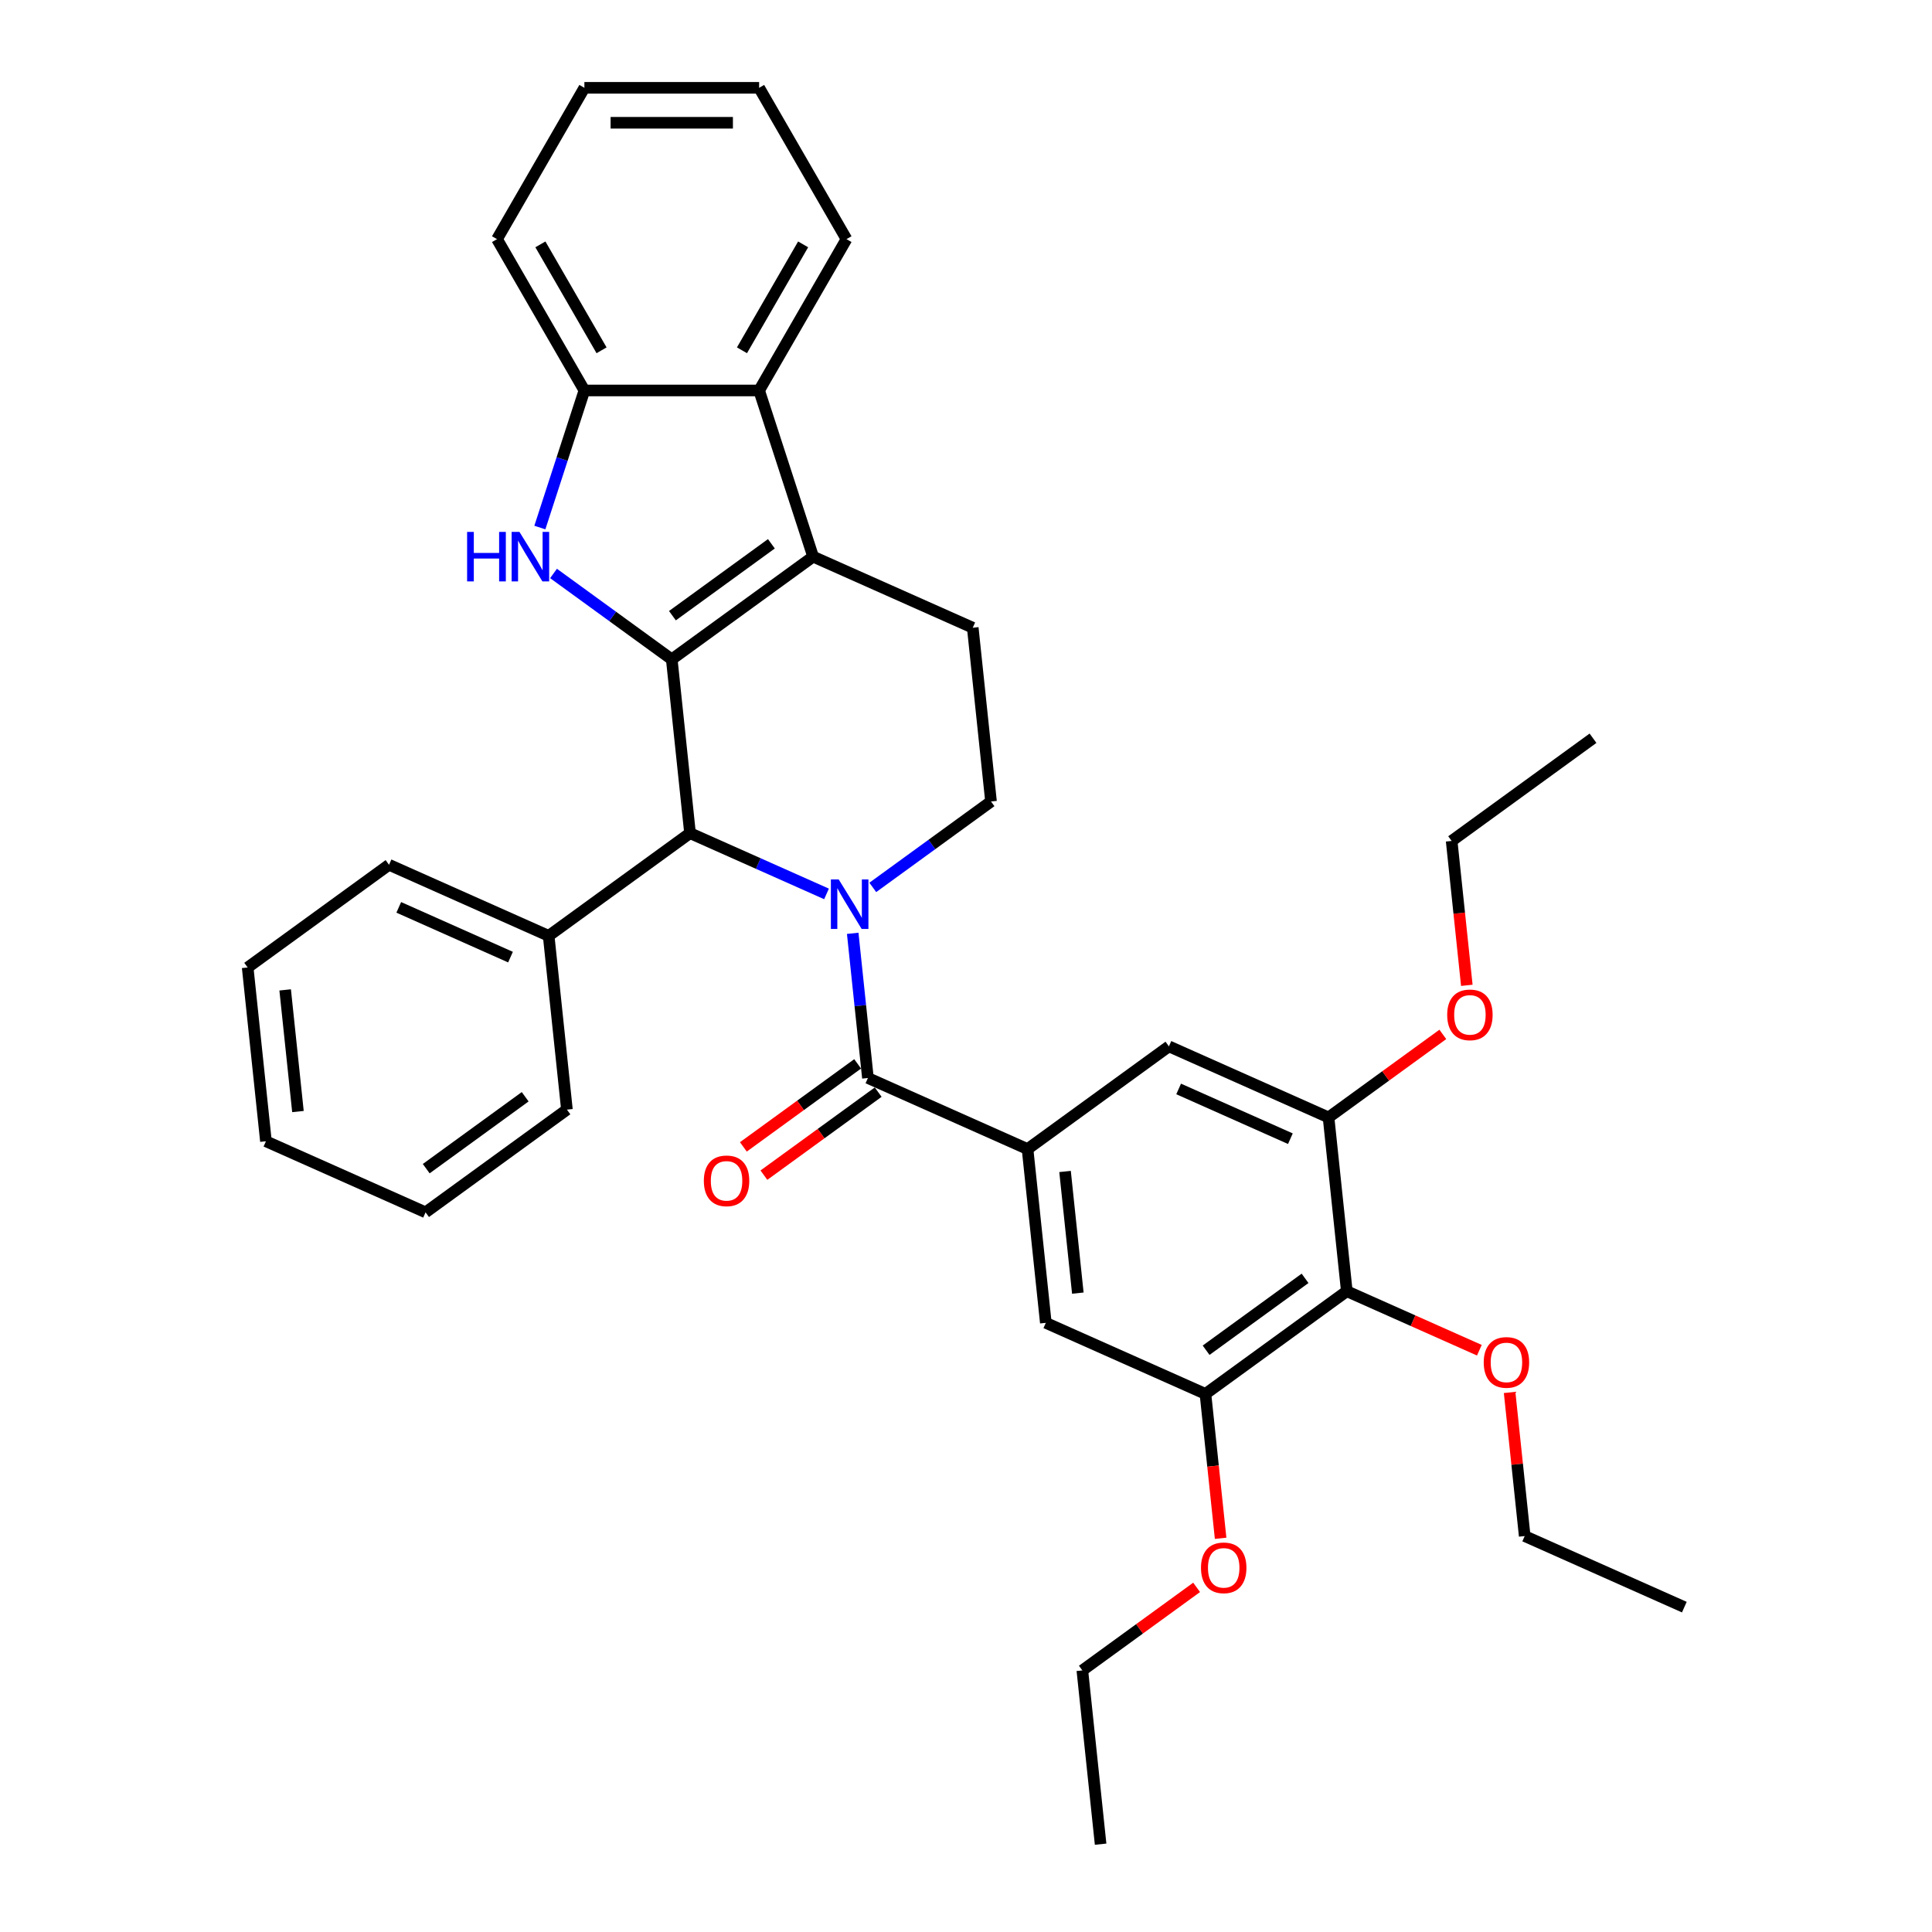 <?xml version='1.0' encoding='iso-8859-1'?>
<svg version='1.1' baseProfile='full'
              xmlns='http://www.w3.org/2000/svg'
                      xmlns:rdkit='http://www.rdkit.org/xml'
                      xmlns:xlink='http://www.w3.org/1999/xlink'
                  xml:space='preserve'
width='1000px' height='1000px' viewBox='0 0 1000 1000'>
<!-- END OF HEADER -->
<rect style='opacity:1.0;fill:#FFFFFF;stroke:none' width='1000' height='1000' x='0' y='0'> </rect>
<path class='bond-1' d='M 347.702,341.285 L 420.872,288.124' style='fill:none;fill-rule:evenodd;stroke:#000000;stroke-width:6px;stroke-linecap:butt;stroke-linejoin:miter;stroke-opacity:1' />
<path class='bond-1' d='M 348.045,318.677 L 399.265,281.464' style='fill:none;fill-rule:evenodd;stroke:#000000;stroke-width:6px;stroke-linecap:butt;stroke-linejoin:miter;stroke-opacity:1' />
<path class='bond-2' d='M 347.702,341.285 L 317.104,319.054' style='fill:none;fill-rule:evenodd;stroke:#000000;stroke-width:6px;stroke-linecap:butt;stroke-linejoin:miter;stroke-opacity:1' />
<path class='bond-2' d='M 317.104,319.054 L 286.507,296.824' style='fill:none;fill-rule:evenodd;stroke:#0000FF;stroke-width:6px;stroke-linecap:butt;stroke-linejoin:miter;stroke-opacity:1' />
<path class='bond-4' d='M 347.702,341.285 L 357.156,431.233' style='fill:none;fill-rule:evenodd;stroke:#000000;stroke-width:6px;stroke-linecap:butt;stroke-linejoin:miter;stroke-opacity:1' />
<path class='bond-0' d='M 427.805,462.688 L 392.481,446.96' style='fill:none;fill-rule:evenodd;stroke:#0000FF;stroke-width:6px;stroke-linecap:butt;stroke-linejoin:miter;stroke-opacity:1' />
<path class='bond-0' d='M 392.481,446.96 L 357.156,431.233' style='fill:none;fill-rule:evenodd;stroke:#000000;stroke-width:6px;stroke-linecap:butt;stroke-linejoin:miter;stroke-opacity:1' />
<path class='bond-3' d='M 441.364,483.087 L 445.299,520.527' style='fill:none;fill-rule:evenodd;stroke:#0000FF;stroke-width:6px;stroke-linecap:butt;stroke-linejoin:miter;stroke-opacity:1' />
<path class='bond-3' d='M 445.299,520.527 L 449.234,557.967' style='fill:none;fill-rule:evenodd;stroke:#000000;stroke-width:6px;stroke-linecap:butt;stroke-linejoin:miter;stroke-opacity:1' />
<path class='bond-9' d='M 451.755,459.319 L 482.353,437.089' style='fill:none;fill-rule:evenodd;stroke:#0000FF;stroke-width:6px;stroke-linecap:butt;stroke-linejoin:miter;stroke-opacity:1' />
<path class='bond-9' d='M 482.353,437.089 L 512.95,414.858' style='fill:none;fill-rule:evenodd;stroke:#000000;stroke-width:6px;stroke-linecap:butt;stroke-linejoin:miter;stroke-opacity:1' />
<path class='bond-6' d='M 420.872,288.124 L 392.924,202.107' style='fill:none;fill-rule:evenodd;stroke:#000000;stroke-width:6px;stroke-linecap:butt;stroke-linejoin:miter;stroke-opacity:1' />
<path class='bond-12' d='M 420.872,288.124 L 503.496,324.91' style='fill:none;fill-rule:evenodd;stroke:#000000;stroke-width:6px;stroke-linecap:butt;stroke-linejoin:miter;stroke-opacity:1' />
<path class='bond-7' d='M 279.428,273.056 L 290.954,237.581' style='fill:none;fill-rule:evenodd;stroke:#0000FF;stroke-width:6px;stroke-linecap:butt;stroke-linejoin:miter;stroke-opacity:1' />
<path class='bond-7' d='M 290.954,237.581 L 302.48,202.107' style='fill:none;fill-rule:evenodd;stroke:#000000;stroke-width:6px;stroke-linecap:butt;stroke-linejoin:miter;stroke-opacity:1' />
<path class='bond-5' d='M 449.234,557.967 L 531.858,594.754' style='fill:none;fill-rule:evenodd;stroke:#000000;stroke-width:6px;stroke-linecap:butt;stroke-linejoin:miter;stroke-opacity:1' />
<path class='bond-15' d='M 443.918,550.65 L 414.342,572.138' style='fill:none;fill-rule:evenodd;stroke:#000000;stroke-width:6px;stroke-linecap:butt;stroke-linejoin:miter;stroke-opacity:1' />
<path class='bond-15' d='M 414.342,572.138 L 384.766,593.626' style='fill:none;fill-rule:evenodd;stroke:#FF0000;stroke-width:6px;stroke-linecap:butt;stroke-linejoin:miter;stroke-opacity:1' />
<path class='bond-15' d='M 454.55,565.284 L 424.974,586.772' style='fill:none;fill-rule:evenodd;stroke:#000000;stroke-width:6px;stroke-linecap:butt;stroke-linejoin:miter;stroke-opacity:1' />
<path class='bond-15' d='M 424.974,586.772 L 395.399,608.26' style='fill:none;fill-rule:evenodd;stroke:#FF0000;stroke-width:6px;stroke-linecap:butt;stroke-linejoin:miter;stroke-opacity:1' />
<path class='bond-16' d='M 357.156,431.233 L 283.986,484.394' style='fill:none;fill-rule:evenodd;stroke:#000000;stroke-width:6px;stroke-linecap:butt;stroke-linejoin:miter;stroke-opacity:1' />
<path class='bond-13' d='M 531.858,594.754 L 605.028,541.593' style='fill:none;fill-rule:evenodd;stroke:#000000;stroke-width:6px;stroke-linecap:butt;stroke-linejoin:miter;stroke-opacity:1' />
<path class='bond-14' d='M 531.858,594.754 L 541.312,684.702' style='fill:none;fill-rule:evenodd;stroke:#000000;stroke-width:6px;stroke-linecap:butt;stroke-linejoin:miter;stroke-opacity:1' />
<path class='bond-14' d='M 551.266,606.355 L 557.884,669.319' style='fill:none;fill-rule:evenodd;stroke:#000000;stroke-width:6px;stroke-linecap:butt;stroke-linejoin:miter;stroke-opacity:1' />
<path class='bond-20' d='M 392.924,202.107 L 438.145,123.781' style='fill:none;fill-rule:evenodd;stroke:#000000;stroke-width:6px;stroke-linecap:butt;stroke-linejoin:miter;stroke-opacity:1' />
<path class='bond-20' d='M 384.042,181.314 L 415.697,126.485' style='fill:none;fill-rule:evenodd;stroke:#000000;stroke-width:6px;stroke-linecap:butt;stroke-linejoin:miter;stroke-opacity:1' />
<path class='bond-35' d='M 392.924,202.107 L 302.48,202.107' style='fill:none;fill-rule:evenodd;stroke:#000000;stroke-width:6px;stroke-linecap:butt;stroke-linejoin:miter;stroke-opacity:1' />
<path class='bond-21' d='M 302.48,202.107 L 257.259,123.781' style='fill:none;fill-rule:evenodd;stroke:#000000;stroke-width:6px;stroke-linecap:butt;stroke-linejoin:miter;stroke-opacity:1' />
<path class='bond-21' d='M 311.362,181.314 L 279.707,126.485' style='fill:none;fill-rule:evenodd;stroke:#000000;stroke-width:6px;stroke-linecap:butt;stroke-linejoin:miter;stroke-opacity:1' />
<path class='bond-8' d='M 697.106,668.327 L 623.936,721.488' style='fill:none;fill-rule:evenodd;stroke:#000000;stroke-width:6px;stroke-linecap:butt;stroke-linejoin:miter;stroke-opacity:1' />
<path class='bond-8' d='M 675.499,661.667 L 624.279,698.88' style='fill:none;fill-rule:evenodd;stroke:#000000;stroke-width:6px;stroke-linecap:butt;stroke-linejoin:miter;stroke-opacity:1' />
<path class='bond-17' d='M 697.106,668.327 L 731.409,683.6' style='fill:none;fill-rule:evenodd;stroke:#000000;stroke-width:6px;stroke-linecap:butt;stroke-linejoin:miter;stroke-opacity:1' />
<path class='bond-17' d='M 731.409,683.6 L 765.712,698.872' style='fill:none;fill-rule:evenodd;stroke:#FF0000;stroke-width:6px;stroke-linecap:butt;stroke-linejoin:miter;stroke-opacity:1' />
<path class='bond-39' d='M 697.106,668.327 L 687.652,578.379' style='fill:none;fill-rule:evenodd;stroke:#000000;stroke-width:6px;stroke-linecap:butt;stroke-linejoin:miter;stroke-opacity:1' />
<path class='bond-36' d='M 512.95,414.858 L 503.496,324.91' style='fill:none;fill-rule:evenodd;stroke:#000000;stroke-width:6px;stroke-linecap:butt;stroke-linejoin:miter;stroke-opacity:1' />
<path class='bond-10' d='M 687.652,578.379 L 605.028,541.593' style='fill:none;fill-rule:evenodd;stroke:#000000;stroke-width:6px;stroke-linecap:butt;stroke-linejoin:miter;stroke-opacity:1' />
<path class='bond-10' d='M 667.901,589.386 L 610.065,563.636' style='fill:none;fill-rule:evenodd;stroke:#000000;stroke-width:6px;stroke-linecap:butt;stroke-linejoin:miter;stroke-opacity:1' />
<path class='bond-18' d='M 687.652,578.379 L 717.228,556.891' style='fill:none;fill-rule:evenodd;stroke:#000000;stroke-width:6px;stroke-linecap:butt;stroke-linejoin:miter;stroke-opacity:1' />
<path class='bond-18' d='M 717.228,556.891 L 746.804,535.403' style='fill:none;fill-rule:evenodd;stroke:#FF0000;stroke-width:6px;stroke-linecap:butt;stroke-linejoin:miter;stroke-opacity:1' />
<path class='bond-11' d='M 623.936,721.488 L 541.312,684.702' style='fill:none;fill-rule:evenodd;stroke:#000000;stroke-width:6px;stroke-linecap:butt;stroke-linejoin:miter;stroke-opacity:1' />
<path class='bond-19' d='M 623.936,721.488 L 627.864,758.856' style='fill:none;fill-rule:evenodd;stroke:#000000;stroke-width:6px;stroke-linecap:butt;stroke-linejoin:miter;stroke-opacity:1' />
<path class='bond-19' d='M 627.864,758.856 L 631.791,796.224' style='fill:none;fill-rule:evenodd;stroke:#FF0000;stroke-width:6px;stroke-linecap:butt;stroke-linejoin:miter;stroke-opacity:1' />
<path class='bond-22' d='M 283.986,484.394 L 201.362,447.607' style='fill:none;fill-rule:evenodd;stroke:#000000;stroke-width:6px;stroke-linecap:butt;stroke-linejoin:miter;stroke-opacity:1' />
<path class='bond-22' d='M 264.235,495.401 L 206.398,469.65' style='fill:none;fill-rule:evenodd;stroke:#000000;stroke-width:6px;stroke-linecap:butt;stroke-linejoin:miter;stroke-opacity:1' />
<path class='bond-23' d='M 283.986,484.394 L 293.44,574.342' style='fill:none;fill-rule:evenodd;stroke:#000000;stroke-width:6px;stroke-linecap:butt;stroke-linejoin:miter;stroke-opacity:1' />
<path class='bond-24' d='M 781.371,720.724 L 785.278,757.893' style='fill:none;fill-rule:evenodd;stroke:#FF0000;stroke-width:6px;stroke-linecap:butt;stroke-linejoin:miter;stroke-opacity:1' />
<path class='bond-24' d='M 785.278,757.893 L 789.184,795.062' style='fill:none;fill-rule:evenodd;stroke:#000000;stroke-width:6px;stroke-linecap:butt;stroke-linejoin:miter;stroke-opacity:1' />
<path class='bond-26' d='M 759.224,510.005 L 755.296,472.638' style='fill:none;fill-rule:evenodd;stroke:#FF0000;stroke-width:6px;stroke-linecap:butt;stroke-linejoin:miter;stroke-opacity:1' />
<path class='bond-26' d='M 755.296,472.638 L 751.369,435.27' style='fill:none;fill-rule:evenodd;stroke:#000000;stroke-width:6px;stroke-linecap:butt;stroke-linejoin:miter;stroke-opacity:1' />
<path class='bond-25' d='M 619.371,821.622 L 589.796,843.11' style='fill:none;fill-rule:evenodd;stroke:#FF0000;stroke-width:6px;stroke-linecap:butt;stroke-linejoin:miter;stroke-opacity:1' />
<path class='bond-25' d='M 589.796,843.11 L 560.22,864.598' style='fill:none;fill-rule:evenodd;stroke:#000000;stroke-width:6px;stroke-linecap:butt;stroke-linejoin:miter;stroke-opacity:1' />
<path class='bond-27' d='M 438.145,123.781 L 392.924,45.455' style='fill:none;fill-rule:evenodd;stroke:#000000;stroke-width:6px;stroke-linecap:butt;stroke-linejoin:miter;stroke-opacity:1' />
<path class='bond-28' d='M 257.259,123.781 L 302.48,45.455' style='fill:none;fill-rule:evenodd;stroke:#000000;stroke-width:6px;stroke-linecap:butt;stroke-linejoin:miter;stroke-opacity:1' />
<path class='bond-33' d='M 201.362,447.607 L 128.192,500.769' style='fill:none;fill-rule:evenodd;stroke:#000000;stroke-width:6px;stroke-linecap:butt;stroke-linejoin:miter;stroke-opacity:1' />
<path class='bond-32' d='M 293.44,574.342 L 220.27,627.503' style='fill:none;fill-rule:evenodd;stroke:#000000;stroke-width:6px;stroke-linecap:butt;stroke-linejoin:miter;stroke-opacity:1' />
<path class='bond-32' d='M 271.832,567.682 L 220.613,604.895' style='fill:none;fill-rule:evenodd;stroke:#000000;stroke-width:6px;stroke-linecap:butt;stroke-linejoin:miter;stroke-opacity:1' />
<path class='bond-30' d='M 789.184,795.062 L 871.808,831.848' style='fill:none;fill-rule:evenodd;stroke:#000000;stroke-width:6px;stroke-linecap:butt;stroke-linejoin:miter;stroke-opacity:1' />
<path class='bond-29' d='M 560.22,864.598 L 569.674,954.545' style='fill:none;fill-rule:evenodd;stroke:#000000;stroke-width:6px;stroke-linecap:butt;stroke-linejoin:miter;stroke-opacity:1' />
<path class='bond-31' d='M 751.369,435.27 L 824.539,382.109' style='fill:none;fill-rule:evenodd;stroke:#000000;stroke-width:6px;stroke-linecap:butt;stroke-linejoin:miter;stroke-opacity:1' />
<path class='bond-37' d='M 392.924,45.455 L 302.48,45.455' style='fill:none;fill-rule:evenodd;stroke:#000000;stroke-width:6px;stroke-linecap:butt;stroke-linejoin:miter;stroke-opacity:1' />
<path class='bond-37' d='M 379.357,63.543 L 316.047,63.543' style='fill:none;fill-rule:evenodd;stroke:#000000;stroke-width:6px;stroke-linecap:butt;stroke-linejoin:miter;stroke-opacity:1' />
<path class='bond-34' d='M 220.27,627.503 L 137.645,590.717' style='fill:none;fill-rule:evenodd;stroke:#000000;stroke-width:6px;stroke-linecap:butt;stroke-linejoin:miter;stroke-opacity:1' />
<path class='bond-38' d='M 128.192,500.769 L 137.645,590.717' style='fill:none;fill-rule:evenodd;stroke:#000000;stroke-width:6px;stroke-linecap:butt;stroke-linejoin:miter;stroke-opacity:1' />
<path class='bond-38' d='M 147.599,512.37 L 154.217,575.334' style='fill:none;fill-rule:evenodd;stroke:#000000;stroke-width:6px;stroke-linecap:butt;stroke-linejoin:miter;stroke-opacity:1' />
<path  class='atom-1' d='M 434.118 455.213
L 442.512 468.779
Q 443.344 470.118, 444.682 472.542
Q 446.021 474.966, 446.093 475.11
L 446.093 455.213
L 449.494 455.213
L 449.494 480.826
L 445.985 480.826
L 436.976 465.994
Q 435.927 464.257, 434.806 462.267
Q 433.72 460.278, 433.395 459.662
L 433.395 480.826
L 430.067 480.826
L 430.067 455.213
L 434.118 455.213
' fill='#0000FF'/>
<path  class='atom-3' d='M 241.773 275.317
L 245.246 275.317
L 245.246 286.206
L 258.343 286.206
L 258.343 275.317
L 261.816 275.317
L 261.816 300.93
L 258.343 300.93
L 258.343 289.101
L 245.246 289.101
L 245.246 300.93
L 241.773 300.93
L 241.773 275.317
' fill='#0000FF'/>
<path  class='atom-3' d='M 268.87 275.317
L 277.263 288.883
Q 278.095 290.222, 279.434 292.646
Q 280.773 295.07, 280.845 295.214
L 280.845 275.317
L 284.246 275.317
L 284.246 300.93
L 280.736 300.93
L 271.728 286.098
Q 270.679 284.361, 269.558 282.372
Q 268.472 280.382, 268.147 279.767
L 268.147 300.93
L 264.818 300.93
L 264.818 275.317
L 268.87 275.317
' fill='#0000FF'/>
<path  class='atom-16' d='M 364.306 611.201
Q 364.306 605.051, 367.345 601.614
Q 370.384 598.177, 376.064 598.177
Q 381.744 598.177, 384.783 601.614
Q 387.821 605.051, 387.821 611.201
Q 387.821 617.423, 384.746 620.969
Q 381.671 624.478, 376.064 624.478
Q 370.42 624.478, 367.345 620.969
Q 364.306 617.46, 364.306 611.201
M 376.064 621.584
Q 379.971 621.584, 382.069 618.979
Q 384.204 616.338, 384.204 611.201
Q 384.204 606.172, 382.069 603.64
Q 379.971 601.071, 376.064 601.071
Q 372.157 601.071, 370.022 603.604
Q 367.924 606.136, 367.924 611.201
Q 367.924 616.374, 370.022 618.979
Q 372.157 621.584, 376.064 621.584
' fill='#FF0000'/>
<path  class='atom-18' d='M 767.973 705.186
Q 767.973 699.036, 771.012 695.599
Q 774.051 692.162, 779.73 692.162
Q 785.41 692.162, 788.449 695.599
Q 791.488 699.036, 791.488 705.186
Q 791.488 711.409, 788.413 714.954
Q 785.338 718.463, 779.73 718.463
Q 774.087 718.463, 771.012 714.954
Q 767.973 711.445, 767.973 705.186
M 779.73 715.569
Q 783.638 715.569, 785.736 712.964
Q 787.87 710.323, 787.87 705.186
Q 787.87 700.158, 785.736 697.625
Q 783.638 695.057, 779.73 695.057
Q 775.823 695.057, 773.689 697.589
Q 771.591 700.121, 771.591 705.186
Q 771.591 710.36, 773.689 712.964
Q 775.823 715.569, 779.73 715.569
' fill='#FF0000'/>
<path  class='atom-19' d='M 749.065 525.29
Q 749.065 519.14, 752.104 515.703
Q 755.143 512.267, 760.823 512.267
Q 766.502 512.267, 769.541 515.703
Q 772.58 519.14, 772.58 525.29
Q 772.58 531.513, 769.505 535.058
Q 766.43 538.567, 760.823 538.567
Q 755.179 538.567, 752.104 535.058
Q 749.065 531.549, 749.065 525.29
M 760.823 535.673
Q 764.73 535.673, 766.828 533.069
Q 768.963 530.428, 768.963 525.29
Q 768.963 520.262, 766.828 517.729
Q 764.73 515.161, 760.823 515.161
Q 756.915 515.161, 754.781 517.693
Q 752.683 520.226, 752.683 525.29
Q 752.683 530.464, 754.781 533.069
Q 756.915 535.673, 760.823 535.673
' fill='#FF0000'/>
<path  class='atom-20' d='M 621.632 811.509
Q 621.632 805.359, 624.671 801.922
Q 627.71 798.485, 633.39 798.485
Q 639.07 798.485, 642.109 801.922
Q 645.148 805.359, 645.148 811.509
Q 645.148 817.731, 642.073 821.277
Q 638.998 824.786, 633.39 824.786
Q 627.746 824.786, 624.671 821.277
Q 621.632 817.767, 621.632 811.509
M 633.39 821.892
Q 637.297 821.892, 639.395 819.287
Q 641.53 816.646, 641.53 811.509
Q 641.53 806.48, 639.395 803.948
Q 637.297 801.379, 633.39 801.379
Q 629.483 801.379, 627.348 803.911
Q 625.25 806.444, 625.25 811.509
Q 625.25 816.682, 627.348 819.287
Q 629.483 821.892, 633.39 821.892
' fill='#FF0000'/>
</svg>
